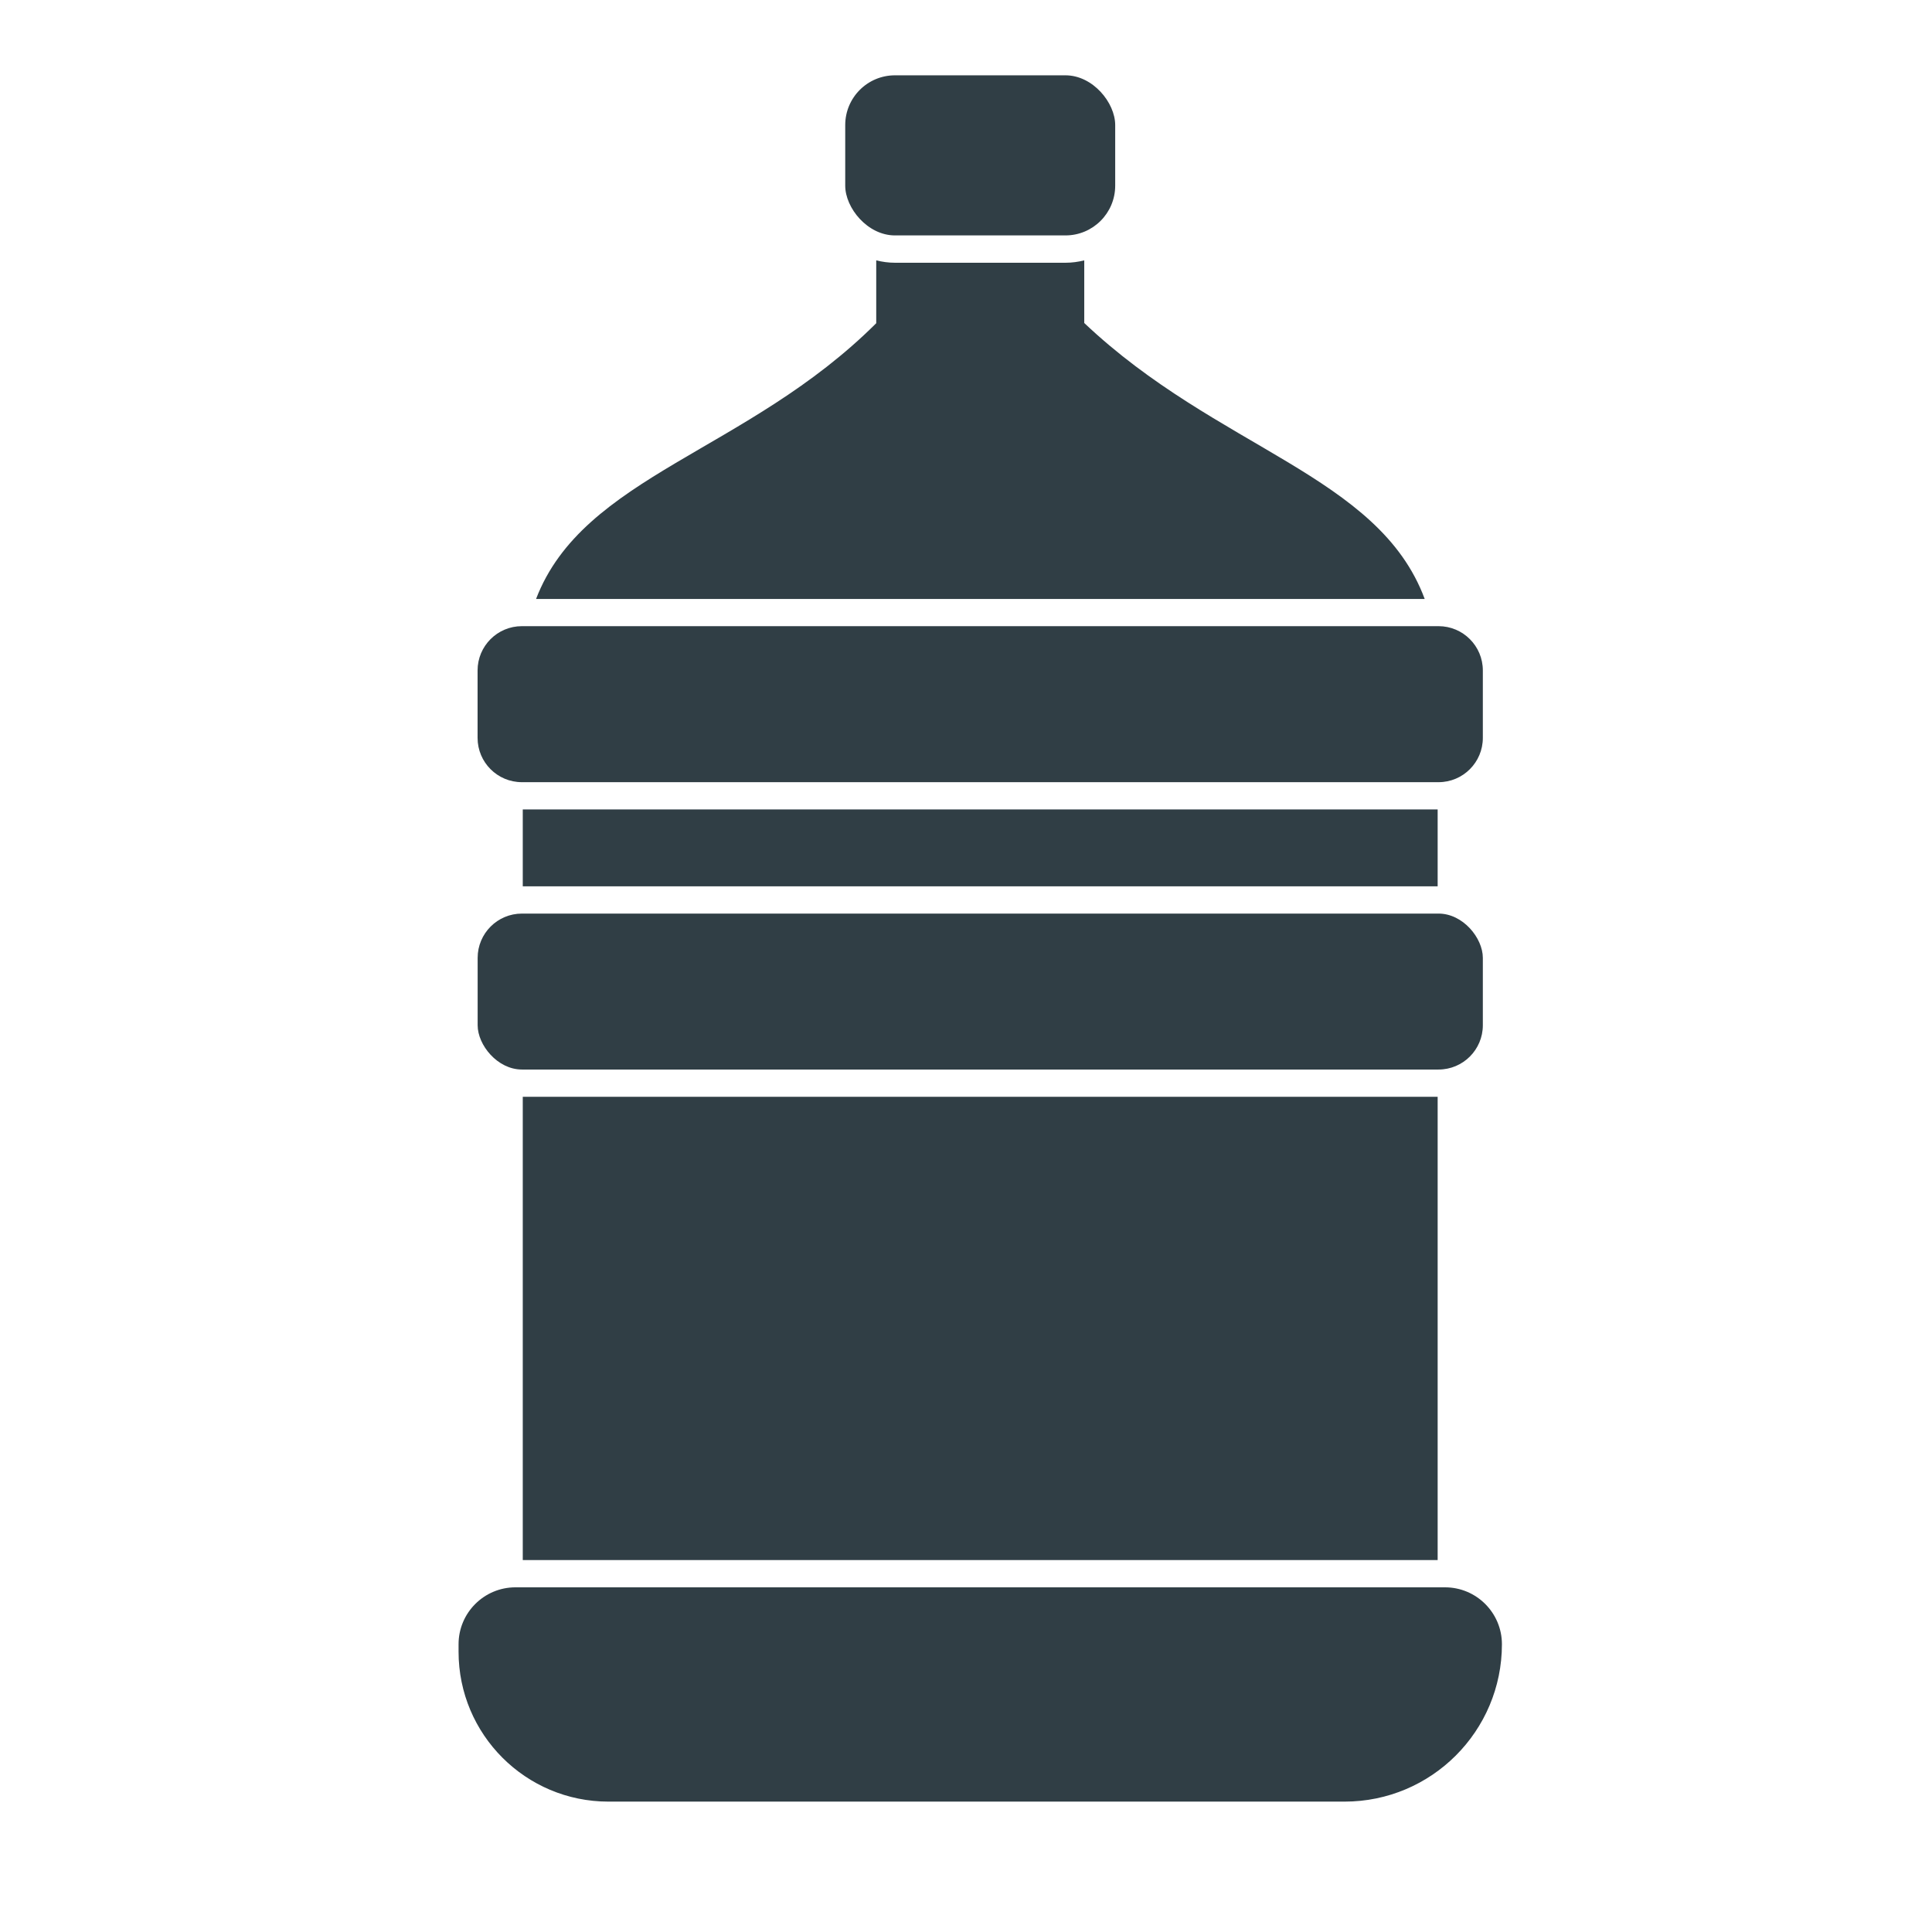 <?xml version="1.0" encoding="UTF-8"?>
<svg id="Ebene_2" data-name="Ebene 2" xmlns="http://www.w3.org/2000/svg" version="1.1" viewBox="0 0 283.46 283.46">
  <defs>
    <style>
      .cls-1 {
        fill: #303e45;
        stroke-width: 0px;
      }
    </style>
  </defs>
  <path class="cls-1" d="M212,232.89H75.63c-4.61,0-8.35,3.74-8.35,8.35v1.1c0,12.14,9.84,21.99,21.99,21.99h108c12.75,0,23.09-10.34,23.09-23.09h0c0-4.61-3.74-8.35-8.35-8.35Z"/>
  <rect class="cls-1" x="70.08" y="134.04" width="147.48" height="22.88" rx="6.5" ry="6.5"/>
  <path class="cls-1" d="M76.57,114.76h134.49c3.59,0,6.5-2.91,6.5-6.5v-9.89c0-3.59-2.91-6.5-6.5-6.5H76.57c-3.59,0-6.5,2.91-6.5,6.5v9.89c0,3.59,2.91,6.5,6.5,6.5Z"/>
  <rect class="cls-1" x="124.01" y="11.05" width="39.61" height="23.49" rx="7.3" ry="7.3"/>
  <rect class="cls-1" x="76.7" y="160.92" width="134.23" height="67.97"/>
  <rect class="cls-1" x="76.7" y="118.76" width="134.23" height="11.28"/>
  <path class="cls-1" d="M159.08,47.37v-9.17c-.88.22-1.8.35-2.75.35h-25.02c-.95,0-1.86-.13-2.75-.35v9.22c-18.91,18.87-42.98,22.37-49.91,40.46h130.38c-6.76-18.21-30.41-21.97-49.96-40.5Z"/>
</svg>